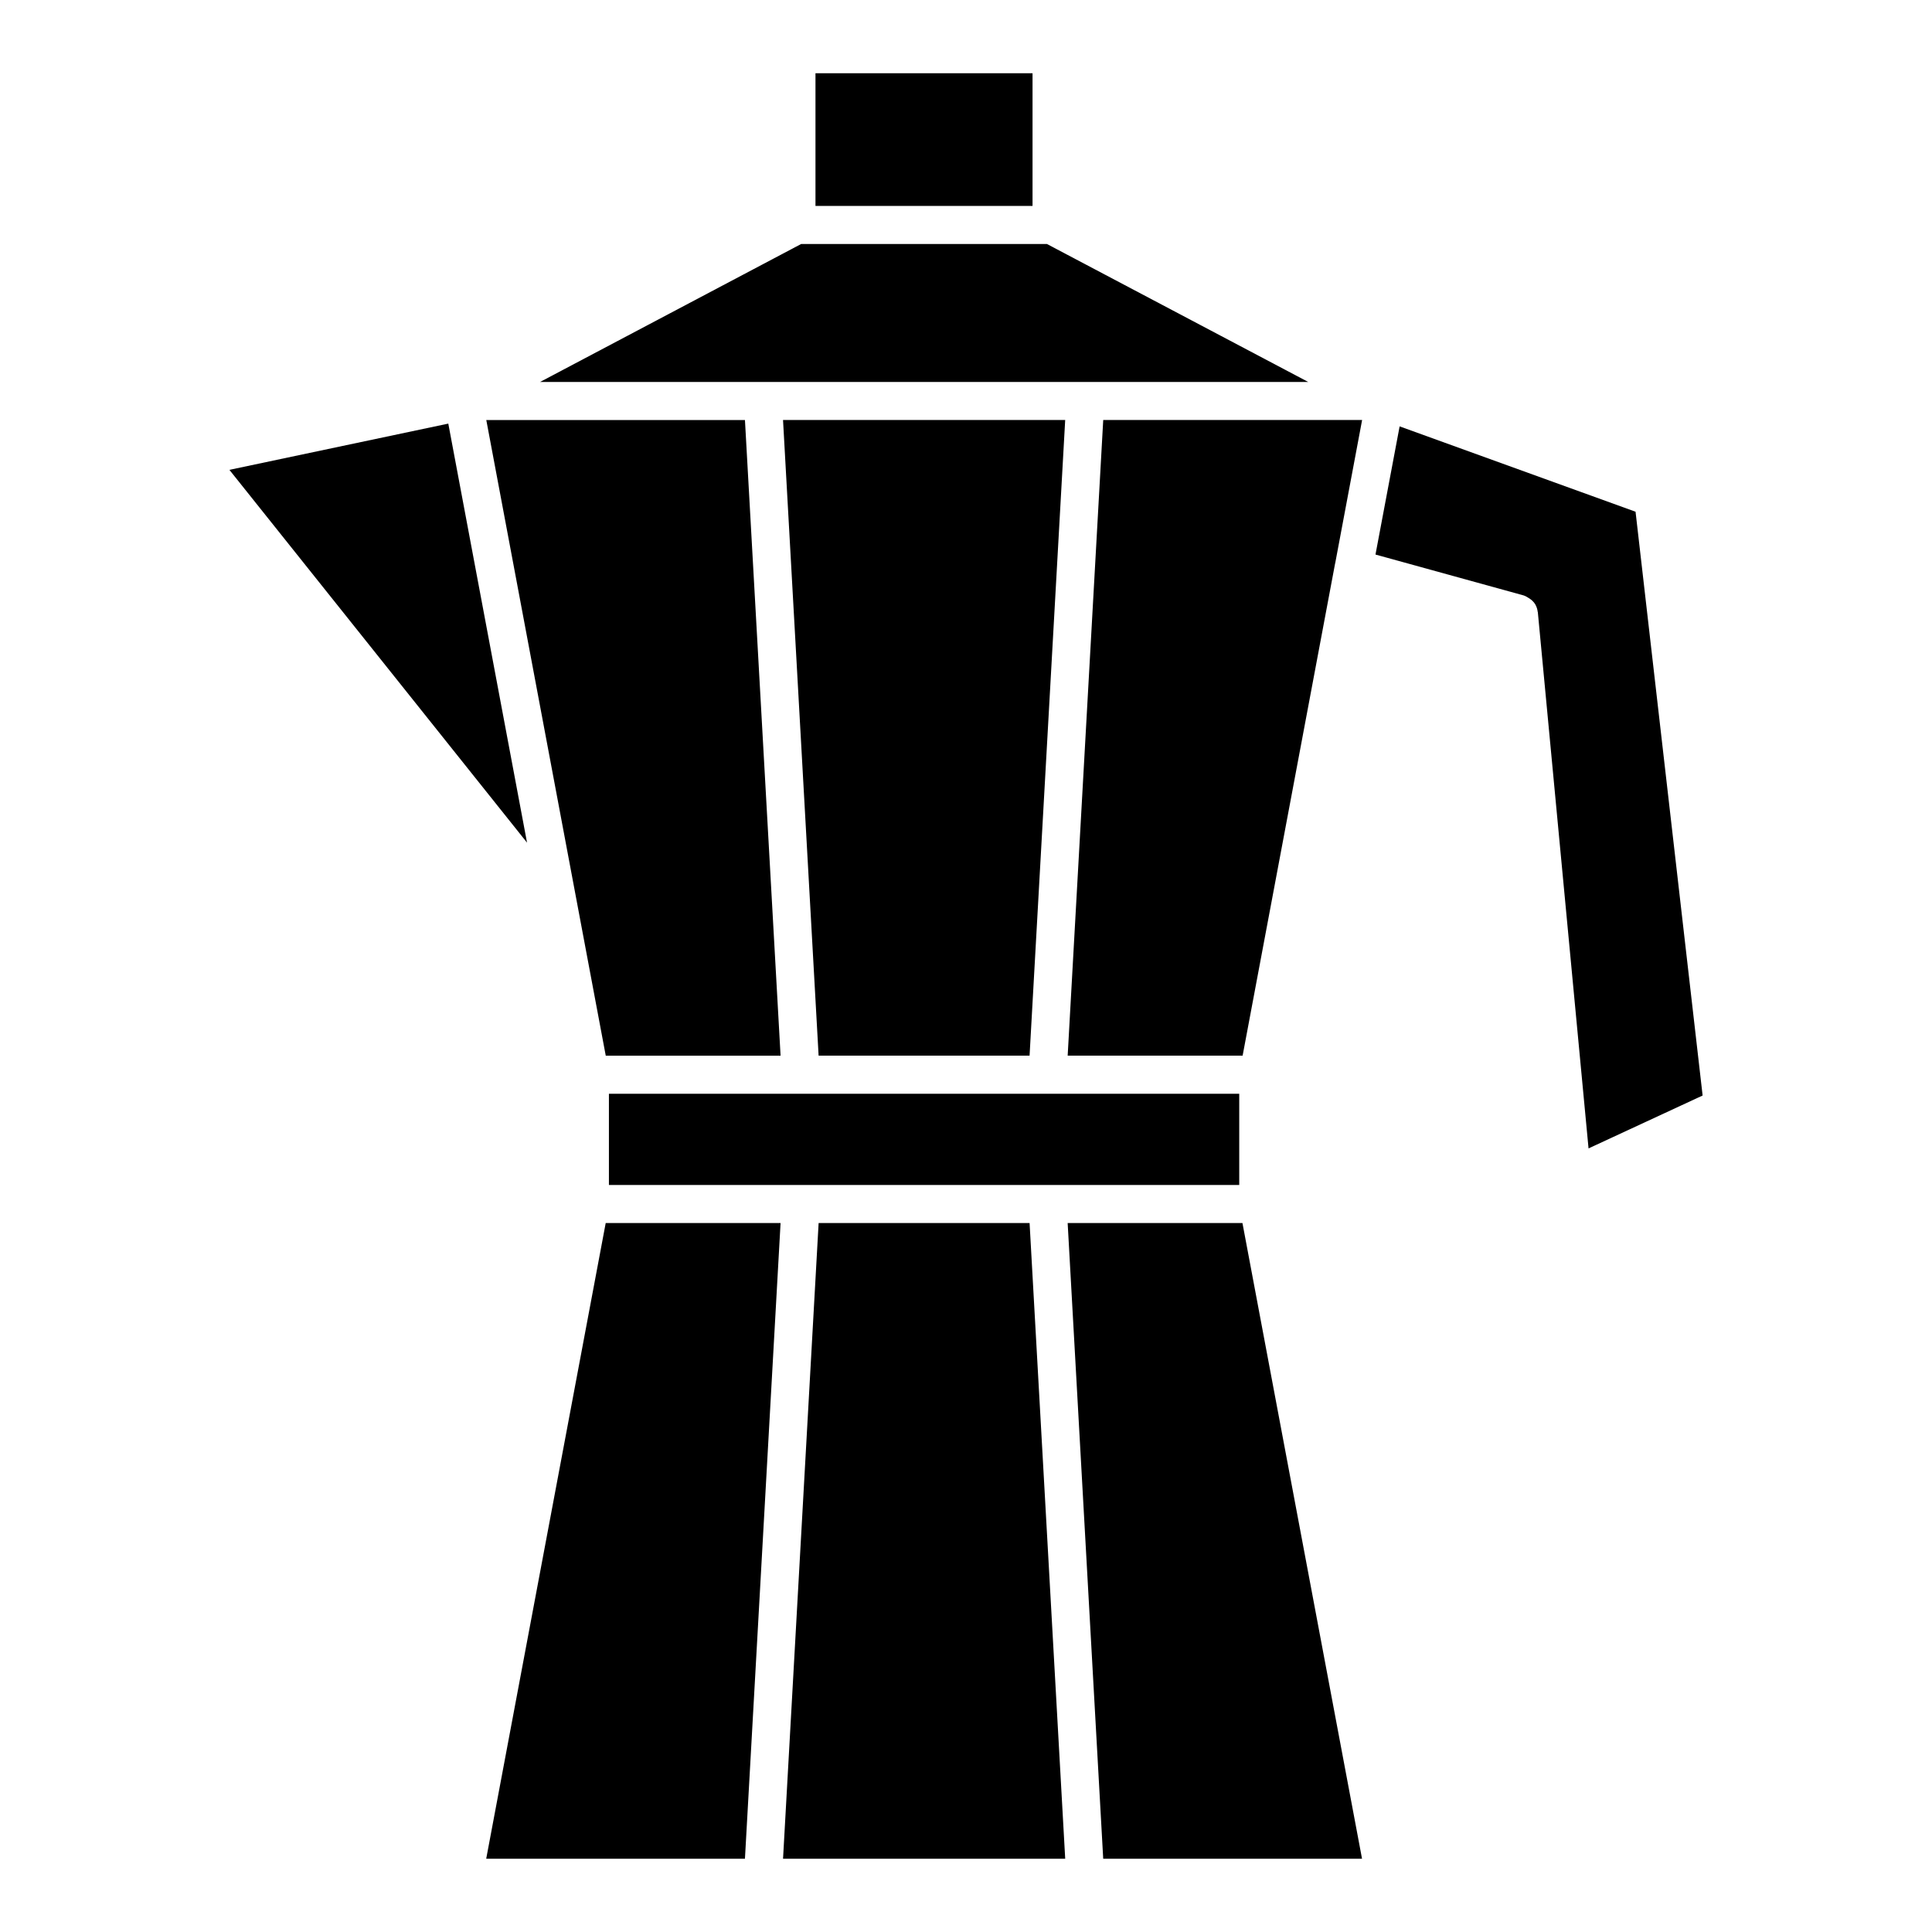<?xml version="1.0" encoding="UTF-8"?>
<!-- Uploaded to: ICON Repo, www.svgrepo.com, Generator: ICON Repo Mixer Tools -->
<svg fill="#000000" width="800px" height="800px" version="1.1" viewBox="144 144 512 512" xmlns="http://www.w3.org/2000/svg">
 <g>
  <path d="m287.11 245.23h203.6l-69.273-36.574h-65.113z"/>
  <path d="m360.11 163.41h57.523v35.164h-57.523z"/>
  <path d="m551.54 306.22 13.441 142.12 30.23-14.016-17.773-154.71-62.523-22.621-6.398 33.969 39.336 10.852v0.012c0.371 0.109 0.707 0.324 1.047 0.523 0.848 0.473 1.57 1.098 2.023 1.914 0 0.02 0 0.039 0.02 0.051 0.293 0.562 0.492 1.168 0.555 1.805 0.023 0.047 0.043 0.066 0.043 0.098z"/>
  <path d="m473.26 468.11h-46.32l9.422 168.47h68.59z"/>
  <path d="m416.85 468.11h-55.906l-9.43 168.47h74.777z"/>
  <path d="m304.52 468.11-31.668 168.47h68.566l9.441-168.47z"/>
  <path d="m351.51 255.3 9.43 168.46h55.906l9.441-168.46z"/>
  <path d="m497.83 293.26 0.02-0.039 7.125-37.918h-68.609l-9.422 168.46h46.363l24.504-130.41z"/>
  <path d="m350.86 423.77-9.441-168.46h-68.547l31.66 168.46z"/>
  <path d="m305.37 433.86h167.04v24.172h-167.04z"/>
  <path d="m283.67 367.31-20.867-111.05-58.008 12.254z"/>
 </g>
</svg>